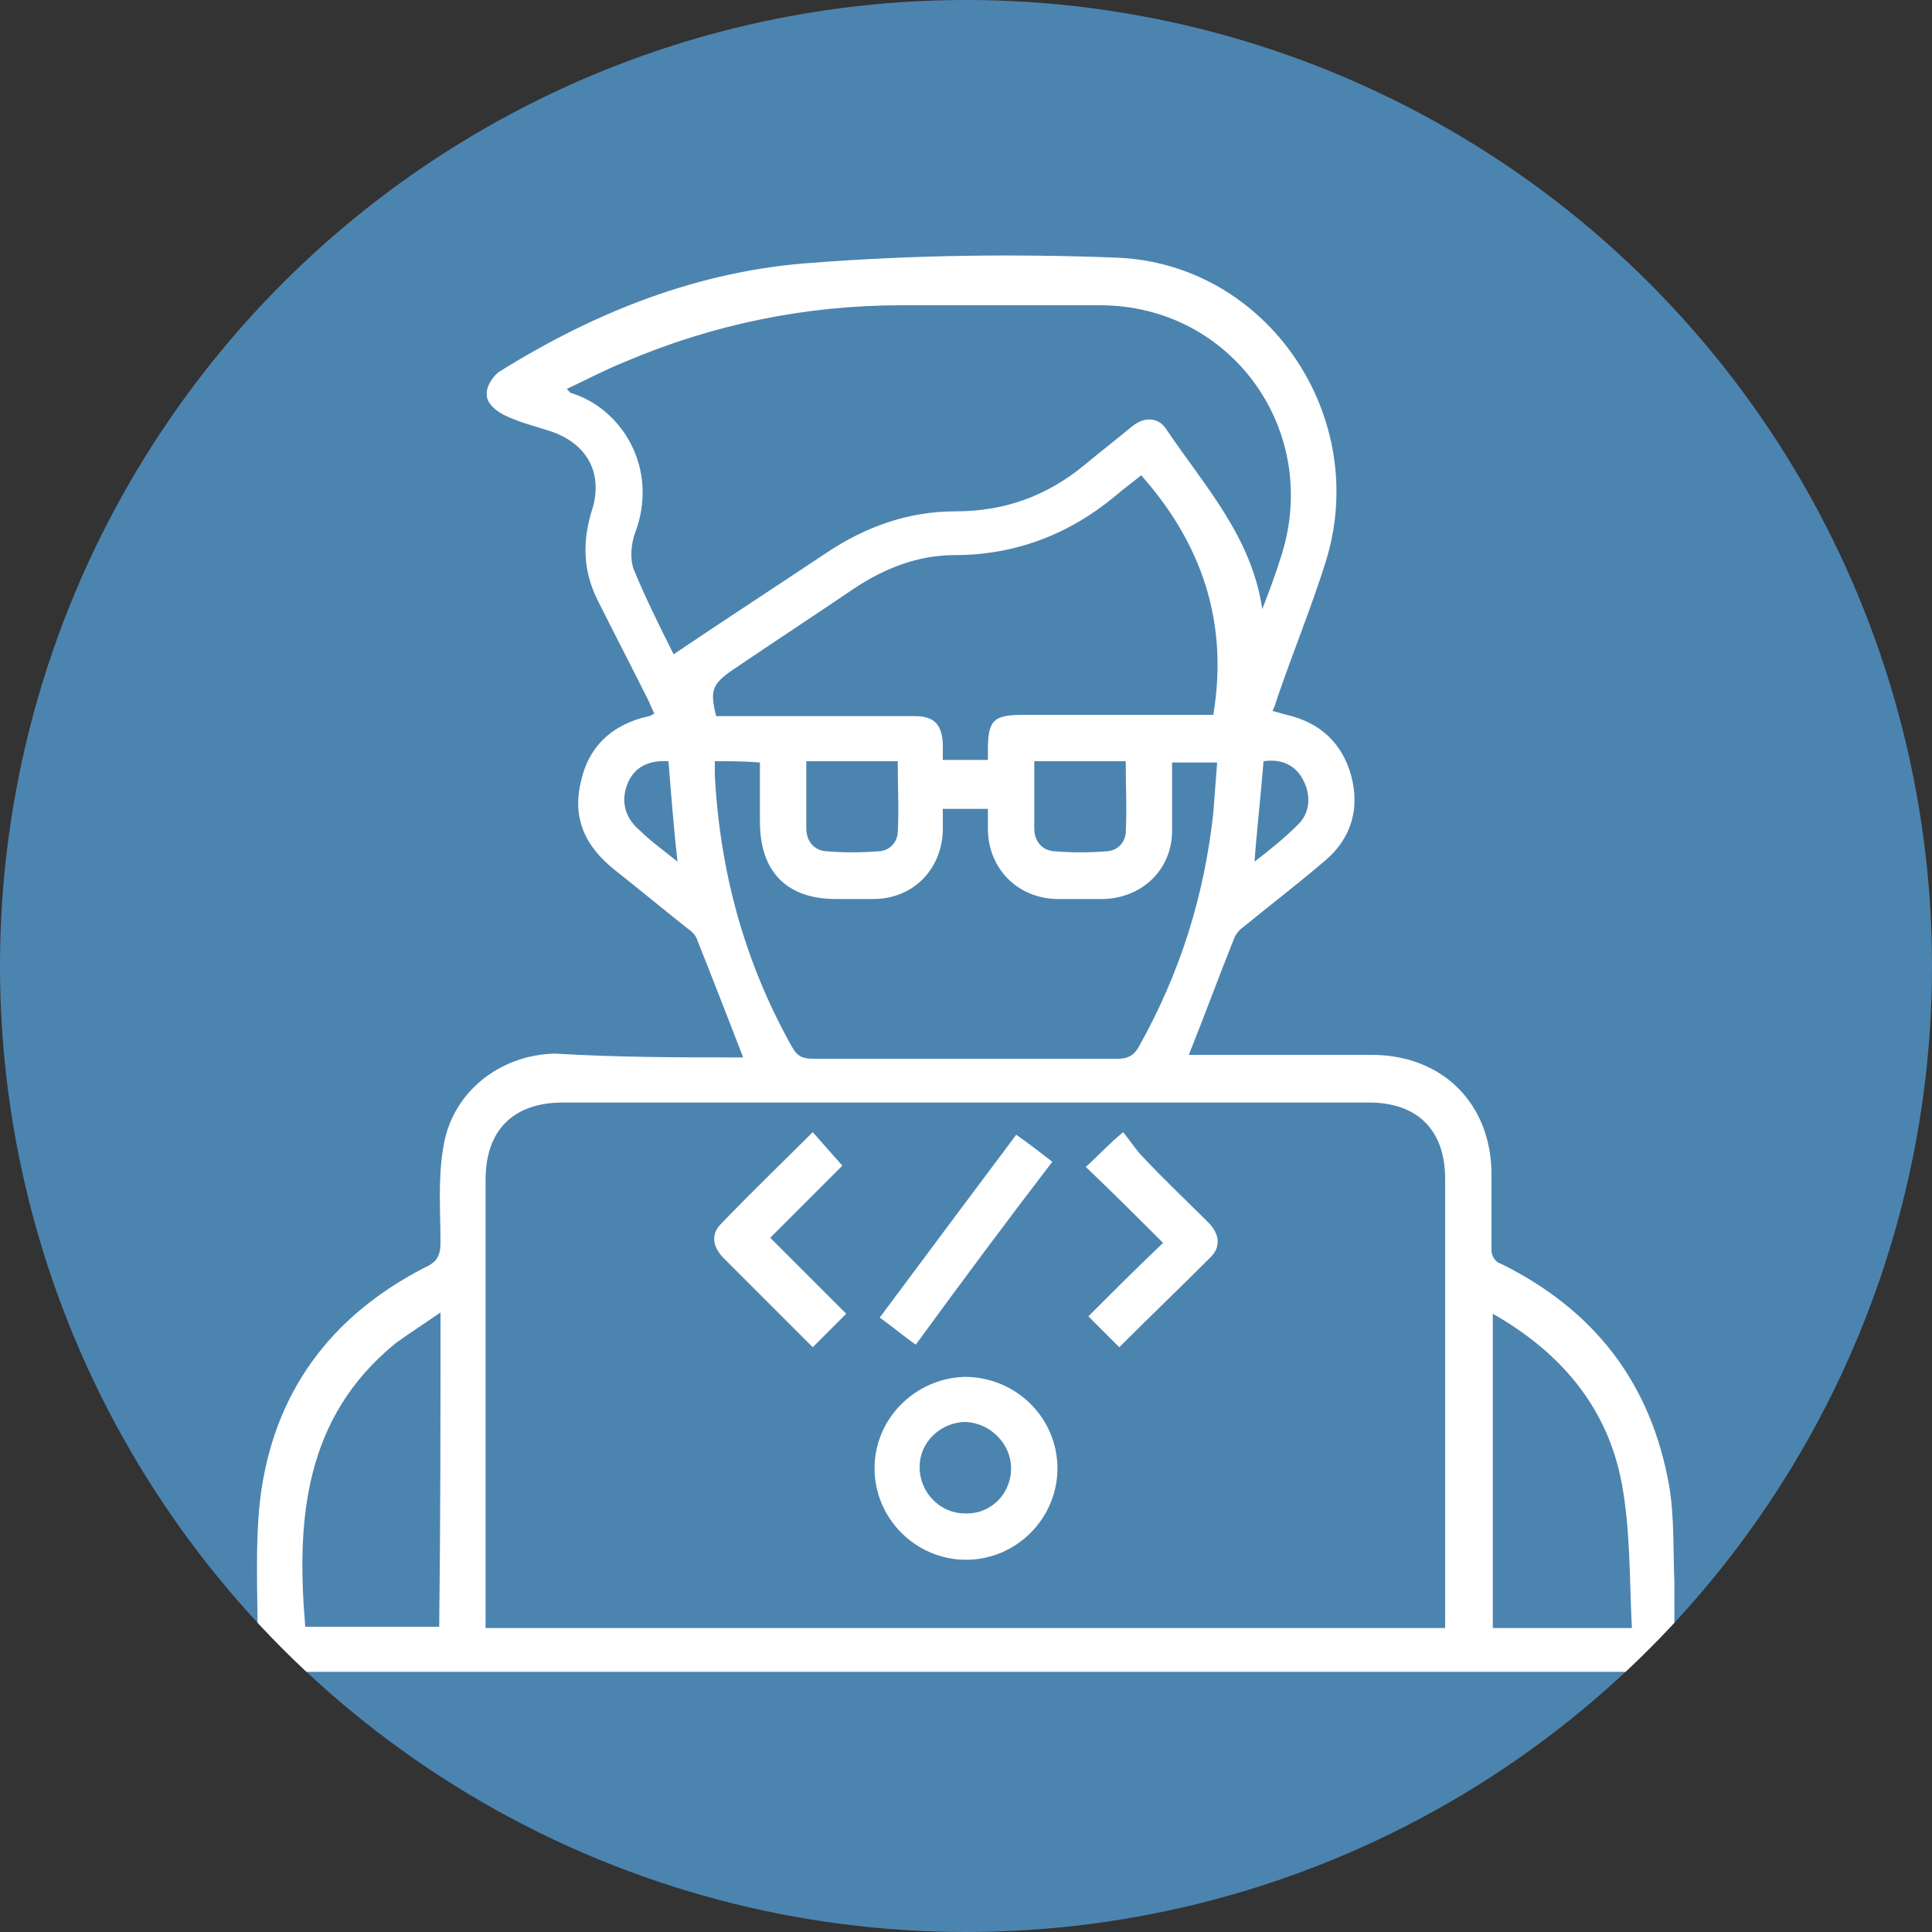 <?xml version="1.0" encoding="utf-8"?>
<!-- Generator: Adobe Illustrator 23.0.1, SVG Export Plug-In . SVG Version: 6.00 Build 0)  -->
<svg version="1.1" id="Layer_1" xmlns="http://www.w3.org/2000/svg" xmlns:xlink="http://www.w3.org/1999/xlink" x="0px" y="0px"
	 viewBox="0 0 150 150" style="enable-background:new 0 0 150 150;" xml:space="preserve">
<rect x="0" y="0" width="150" height="150" fill="#333333" stroke="none"/>
<style type="text/css">
	.st0{opacity:0.8;}
	.st1{fill:#5398D0;}
	.st2{clip-path:url(#SVGID_2_);}
	.st3{fill:#FFFFFF;}
</style>
<g>
	<g>
		<g class="st0">
			<circle class="st1" cx="75" cy="75" r="75"/>
		</g>
	</g>
</g>
<g>
	<defs>
		<circle id="SVGID_1_" cx="75" cy="75" r="75"/>
	</defs>
	<clipPath id="SVGID_2_">
		<use xlink:href="#SVGID_1_"  style="overflow:visible;"/>
	</clipPath>
	<g class="st2">
		<path class="st3" d="M57.7,82.1c-1.2-3.1-2.4-6.2-3.6-9.2c-0.1-0.3-0.4-0.6-0.7-0.8c-1.9-1.5-3.7-3-5.6-4.5
			c-2.3-1.8-3.4-4-2.7-6.9c0.6-2.8,2.5-4.5,5.3-5.1c0.1,0,0.2-0.1,0.4-0.2c-0.2-0.4-0.3-0.7-0.5-1.1c-1.3-2.6-2.6-5.1-3.9-7.7
			c-1.1-2.2-1.2-4.4-0.5-6.8c1-2.9-0.2-5.3-3.1-6.3c-1.2-0.4-2.5-0.7-3.7-1.3c-0.6-0.3-1.3-0.9-1.3-1.5c-0.1-0.6,0.4-1.4,0.9-1.8
			c7.5-4.7,15.6-7.9,24.4-8.5c7.8-0.6,15.7-0.7,23.5-0.4c11.8,0.4,19.9,12.4,16.3,23.7c-1.1,3.5-2.5,6.9-3.7,10.4
			c-0.1,0.3-0.2,0.7-0.4,1.1c0.4,0.1,0.7,0.2,1.1,0.3c2.6,0.6,4.3,2.2,5,4.7c0.7,2.6,0,4.9-2,6.6c-2.1,1.8-4.2,3.4-6.4,5.2
			c-0.3,0.2-0.6,0.6-0.7,0.9c-1.2,3-2.3,6-3.5,9c0.2,0,0.6,0,1,0c4.4,0,8.8,0,13.2,0c5.5,0,9.3,3.8,9.3,9.3c0,2,0,3.9,0,5.9
			c0,0.4,0.3,0.9,0.7,1c7.3,3.6,11.7,9.3,13.1,17.3c0.4,2.4,0.3,5,0.4,7.5c0,1.6,0,3.3,0,4.9c0,1.3-0.7,1.9-2,2c-0.3,0-0.5,0-0.8,0
			c-34.8,0-69.6,0-104.4,0c-2.4,0-2.8-0.4-2.8-2.8c0-3.5-0.2-7.1,0.2-10.6c1-8.2,5.4-14.2,12.8-18c0.9-0.4,1.2-0.9,1.2-1.9
			c0-2.4-0.2-4.9,0.2-7.3c0.6-4.3,4.3-7.3,8.7-7.4C48,82.1,52.9,82.1,57.7,82.1z M112.2,126.4c0-0.5,0-0.8,0-1.2
			c0-11.2,0-22.5,0-33.7c0-3.8-2.2-5.9-5.9-5.9c-20.9,0-41.7,0-62.6,0c-3.8,0-6,2.1-6,6c0,11.2,0,22.4,0,33.6c0,0.4,0,0.8,0,1.2
			C62.6,126.4,87.3,126.4,112.2,126.4z M98,47.3c0.5-1.3,1-2.6,1.4-3.9c3.3-9.8-3.7-19.7-14-19.7c-5.1,0-10.3,0-15.4,0
			c-7.5,0-14.7,1.5-21.5,4.4c-1.5,0.6-3,1.4-4.5,2.1c0.2,0.2,0.3,0.3,0.3,0.3c4,1.2,6.9,5.9,5,10.9c-0.3,0.8-0.4,2-0.1,2.8
			c0.9,2.2,2,4.4,3.1,6.6c4-2.7,8-5.3,11.9-7.9c3-2,6.3-3.2,10-3.2c3.8,0,7.1-1.2,10-3.6c1.2-1,2.5-2,3.7-3c1-0.8,2.1-0.7,2.7,0.3
			C93.5,37.7,97.2,41.7,98,47.3z M55.5,59.1c0,0.4,0,0.8,0,1.1c0.4,7.5,2.3,14.5,6,21.1c0.4,0.7,0.8,0.9,1.6,0.9
			c7.9,0,15.8,0,23.7,0c0.7,0,1.2-0.2,1.6-0.9c3.2-5.7,5.1-11.7,5.8-18.2c0.1-1.3,0.2-2.6,0.3-3.9c-1.3,0-2.4,0-3.5,0
			c0,1.8,0,3.5,0,5.3c0,3-2.3,5.2-5.3,5.3c-1.2,0-2.4,0-3.7,0c-3-0.1-5.2-2.3-5.3-5.3c0-0.6,0-1.1,0-1.7c-1.3,0-2.4,0-3.5,0
			c0,0.6,0,1.1,0,1.7c-0.1,3-2.3,5.3-5.4,5.3c-1,0-1.9,0-2.9,0c-3.8,0-5.9-2.1-5.9-6c0-1.5,0-3.1,0-4.6
			C57.8,59.1,56.7,59.1,55.5,59.1z M76.7,59c0-0.3,0-0.5,0-0.7c0-2.4,0.4-2.8,2.8-2.8c4.6,0,9.2,0,13.7,0c0.4,0,0.8,0,1,0
			c1.2-7.2-0.9-13.3-5.6-18.6c-0.6,0.5-1.3,1-2,1.6c-3.6,3-7.8,4.6-12.5,4.6c-2.8,0-5.4,1-7.8,2.6c-3.1,2.1-6.3,4.2-9.4,6.3
			c-1.6,1.1-1.8,1.6-1.3,3.6c0.4,0,0.7,0,1.1,0c4.8,0,9.5,0,14.3,0c1.5,0,2.1,0.6,2.2,2.1c0,0.4,0,0.9,0,1.3
			C74.4,59,75.5,59,76.7,59z M34.2,101.9c-1.3,0.9-2.4,1.6-3.5,2.4c-7.1,5.8-7.7,13.7-7,22c3.5,0,7,0,10.4,0
			C34.2,118.2,34.2,110.2,34.2,101.9z M115.9,102c0,8.2,0,16.3,0,24.4c3.5,0,7,0,10.8,0c-0.2-3.8-0.1-7.6-0.8-11.3
			C124.8,109.3,121.2,105,115.9,102z M62.6,59.1c0,1.8,0,3.5,0,5.2c0,1.1,0.7,1.8,1.7,1.8c1.2,0.1,2.5,0.1,3.8,0
			c0.9,0,1.5-0.6,1.6-1.4c0.1-1.9,0-3.7,0-5.6C67.2,59.1,65,59.1,62.6,59.1z M80.3,59.1c0,1.8,0,3.5,0,5.2c0,1.1,0.7,1.8,1.7,1.8
			c1.2,0.1,2.5,0.1,3.8,0c0.9,0,1.5-0.6,1.6-1.4c0.1-1.9,0-3.7,0-5.6C85,59.1,82.7,59.1,80.3,59.1z M52.6,66.9
			c-0.3-2.7-0.5-5.3-0.7-7.8c-1.6-0.1-2.7,0.5-3.2,1.8c-0.5,1.3-0.2,2.6,1,3.6C50.5,65.3,51.5,66,52.6,66.9z M97.4,66.9
			c1.3-1,2.4-1.9,3.4-2.9c0.9-0.9,1-2.2,0.4-3.4c-0.6-1.2-1.7-1.7-3.1-1.5C97.9,61.7,97.6,64.2,97.4,66.9z"/>
		<path class="st3" d="M82.1,114c0,3.9-3.2,7.1-7.1,7.1c-3.9,0-7.1-3.2-7.1-7.1c0-3.9,3.2-7,7-7.1C78.9,106.9,82.1,110.1,82.1,114z
			 M78.5,114c0-1.9-1.6-3.5-3.5-3.6c-1.9,0-3.6,1.5-3.6,3.5c0,2,1.6,3.6,3.5,3.6C76.9,117.6,78.5,116,78.5,114z"/>
		<path class="st3" d="M65.7,102c-1,1-1.8,1.8-2.6,2.6c-1.6-1.6-3.1-3.1-4.7-4.7c-0.8-0.8-1.5-1.5-2.3-2.3c-0.8-0.9-0.9-1.8-0.1-2.6
			c2.3-2.4,4.7-4.7,7.1-7.1c0.8,0.9,1.5,1.7,2.3,2.6c-1.8,1.8-3.7,3.7-5.6,5.6C61.8,98.1,63.7,100,65.7,102z"/>
		<path class="st3" d="M86.9,104.6c-0.9-0.9-1.6-1.6-2.4-2.4c1.9-1.9,3.8-3.8,5.8-5.7c-2.1-2.1-4-4-6-5.9c1-0.9,1.7-1.7,2.9-2.7
			c0.5,0.6,1,1.4,1.6,2c1.6,1.7,3.3,3.3,5,5c0.9,0.9,1,1.9,0.2,2.7C91.7,99.9,89.3,102.2,86.9,104.6z"/>
		<path class="st3" d="M78.9,88.1c1,0.7,1.9,1.4,2.8,2.1c-3.6,4.7-7.1,9.4-10.6,14.2c-1-0.7-1.8-1.4-2.8-2.1
			C71.8,97.6,75.3,92.9,78.9,88.1z"/>
	</g>
</g>
</svg>
